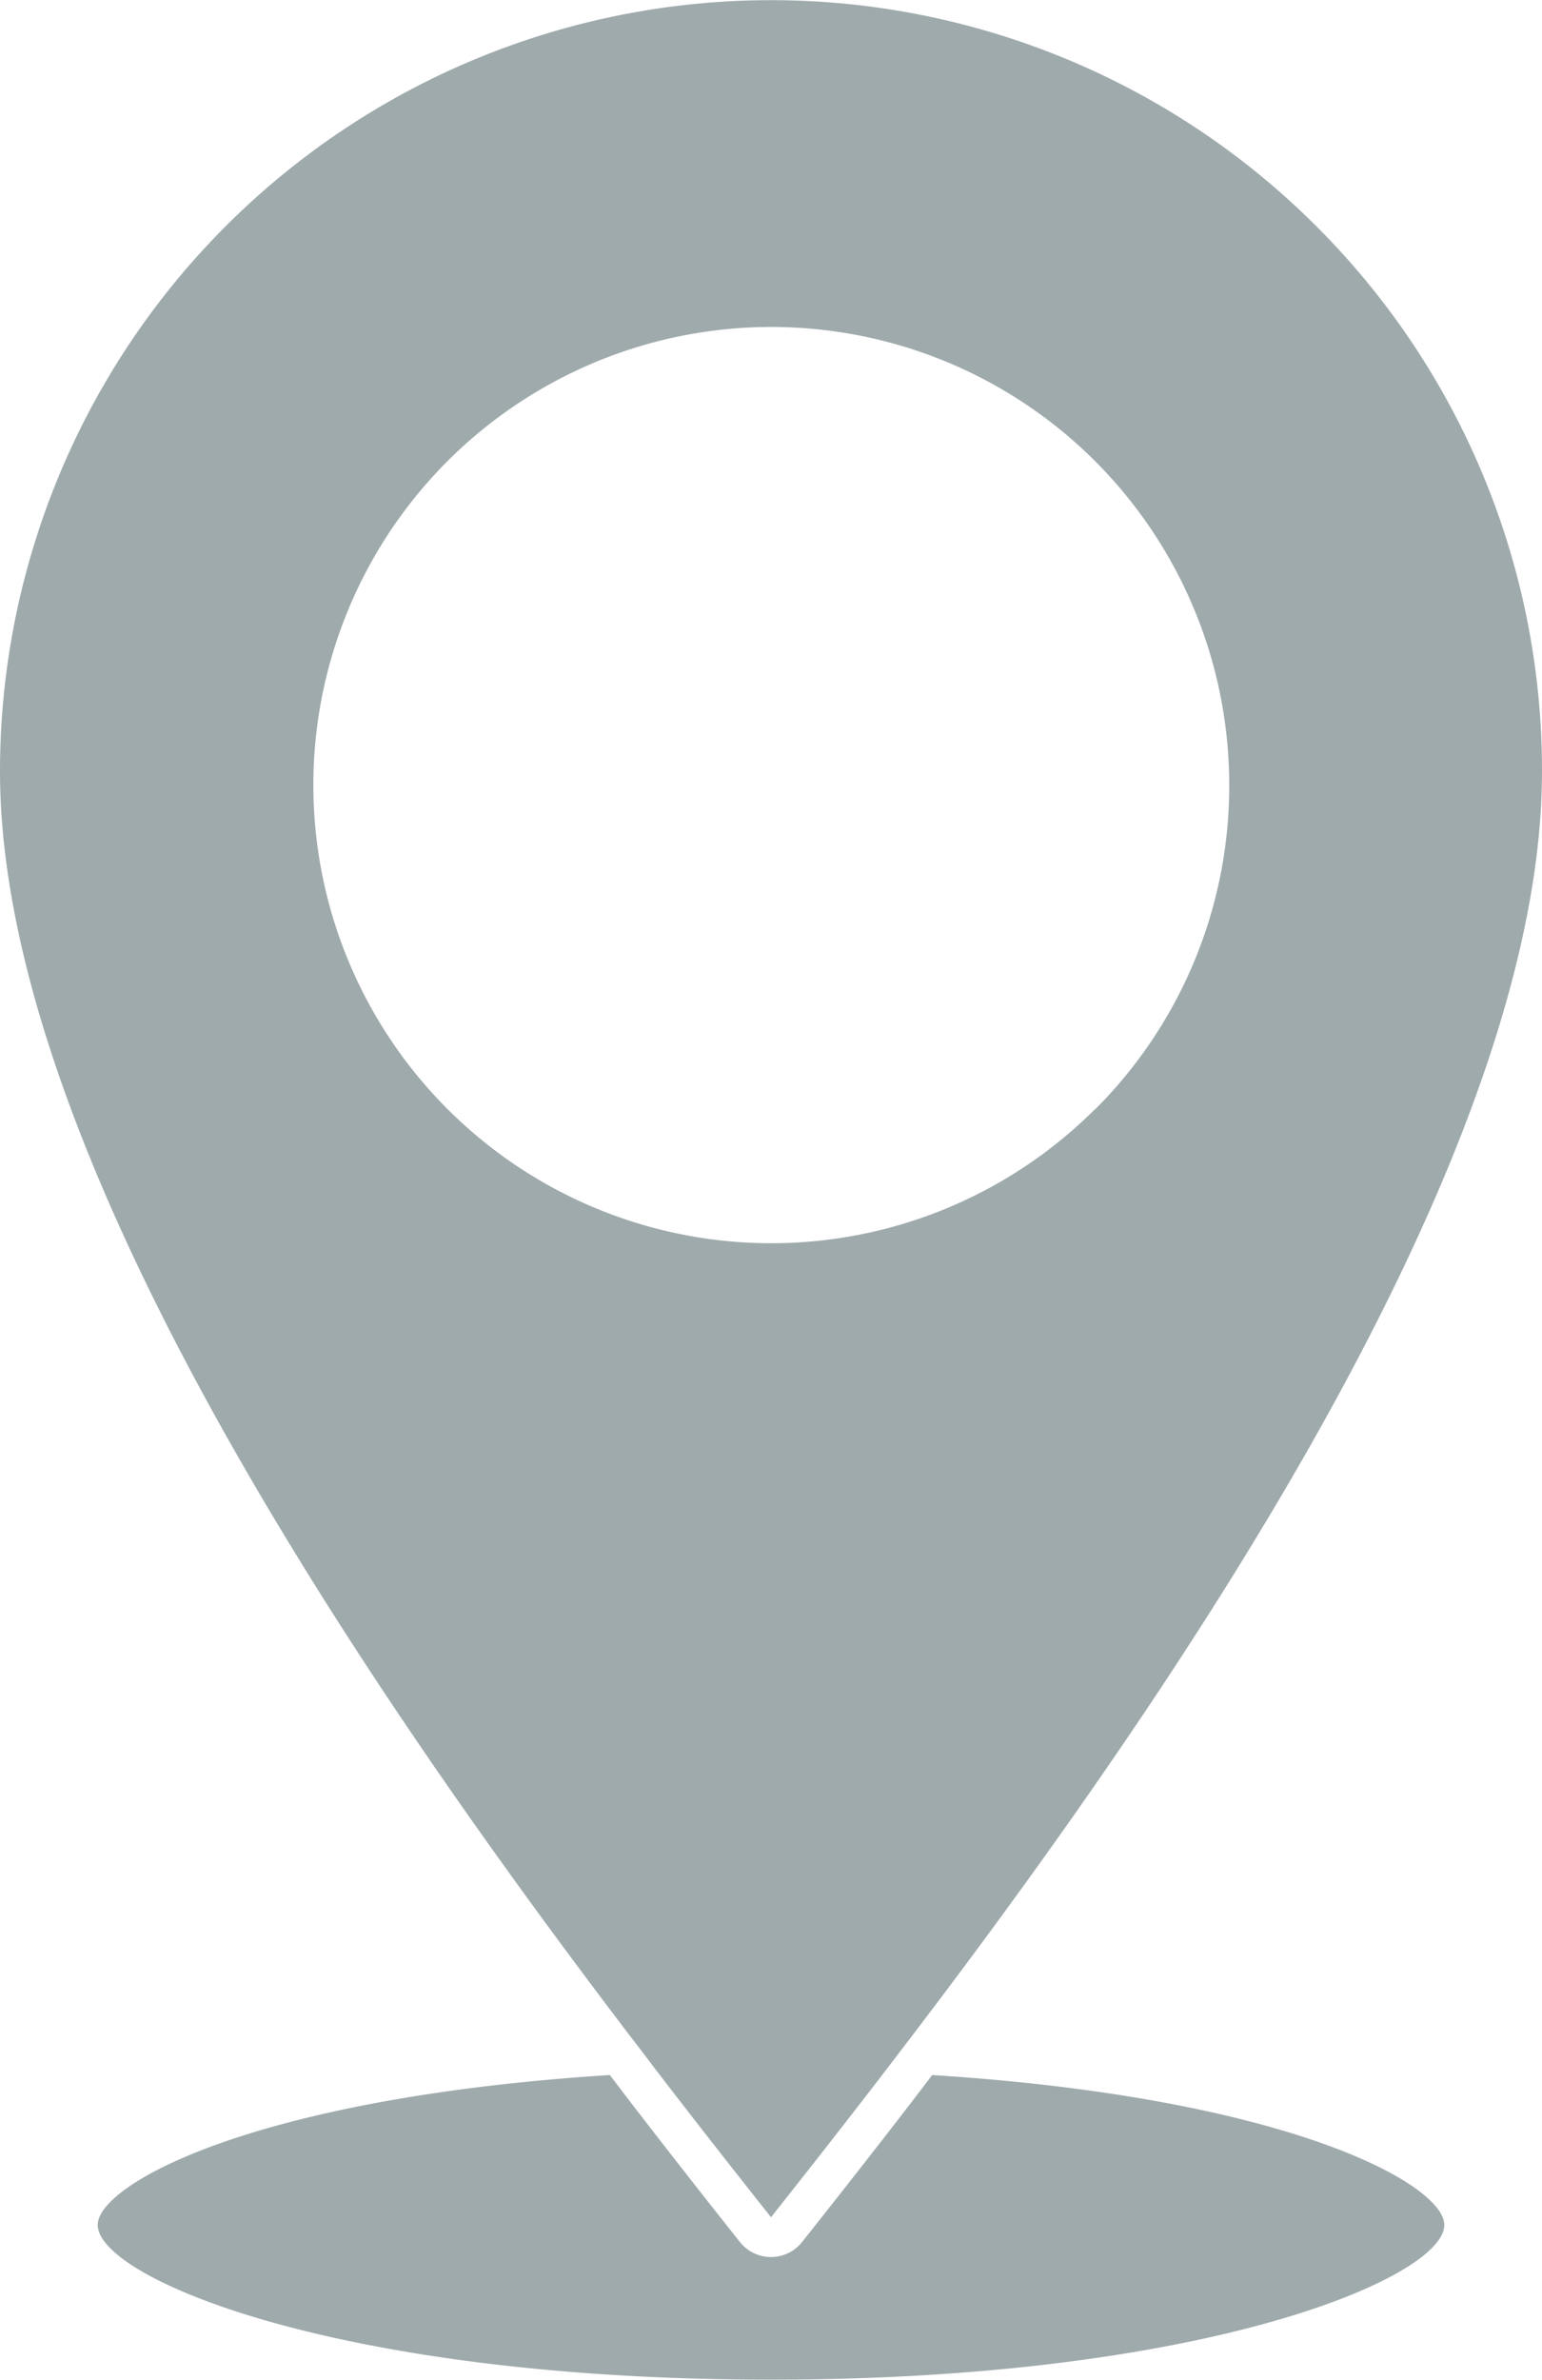<svg xmlns="http://www.w3.org/2000/svg" xmlns:xlink="http://www.w3.org/1999/xlink" width="25.928" height="40" viewBox="0 0 25.928 40">
  <defs>
    <clipPath id="clip-path">
      <rect id="Rectangle_56" data-name="Rectangle 56" width="25.928" height="40" fill="none"/>
    </clipPath>
  </defs>
  <g id="Group_58" data-name="Group 58" transform="translate(0 0)">
    <g id="Group_57" data-name="Group 57" transform="translate(0 0)" clip-path="url(#clip-path)">
      <path id="Path_55" data-name="Path 55" d="M16.488,52.142l-.37.484c-.647.84-1.259,1.618-1.817,2.321a.665.665,0,0,1-.524.254h0a.668.668,0,0,1-.524-.254c-.557-.7-1.169-1.481-1.817-2.321l-.369-.484c-6.006.382-8.611,1.842-8.611,2.52,0,.884,4,2.6,11.321,2.6s11.321-1.72,11.321-2.6c0-.678-2.6-2.138-8.61-2.52" transform="translate(-0.813 -17.266)" fill="#9faaac"/>
      <path id="Path_56" data-name="Path 56" d="M22.131,3.8A12.964,12.964,0,0,0,0,12.964c0,3.851,2.186,8.6,4.935,13.094,1.785,2.92,3.807,5.727,5.634,8.129.2.258.393.516.584.764.645.838,1.255,1.613,1.811,2.315.556-.7,1.166-1.477,1.811-2.315.191-.248.387-.506.584-.764,1.827-2.4,3.849-5.21,5.634-8.129,2.75-4.494,4.935-9.243,4.935-13.094a12.922,12.922,0,0,0-3.8-9.167m-3.72,14.849A7.7,7.7,0,1,1,20.669,13.2a7.68,7.68,0,0,1-2.257,5.448" transform="translate(0 0)" fill="#9faaac"/>
    </g>
  </g>
</svg>
